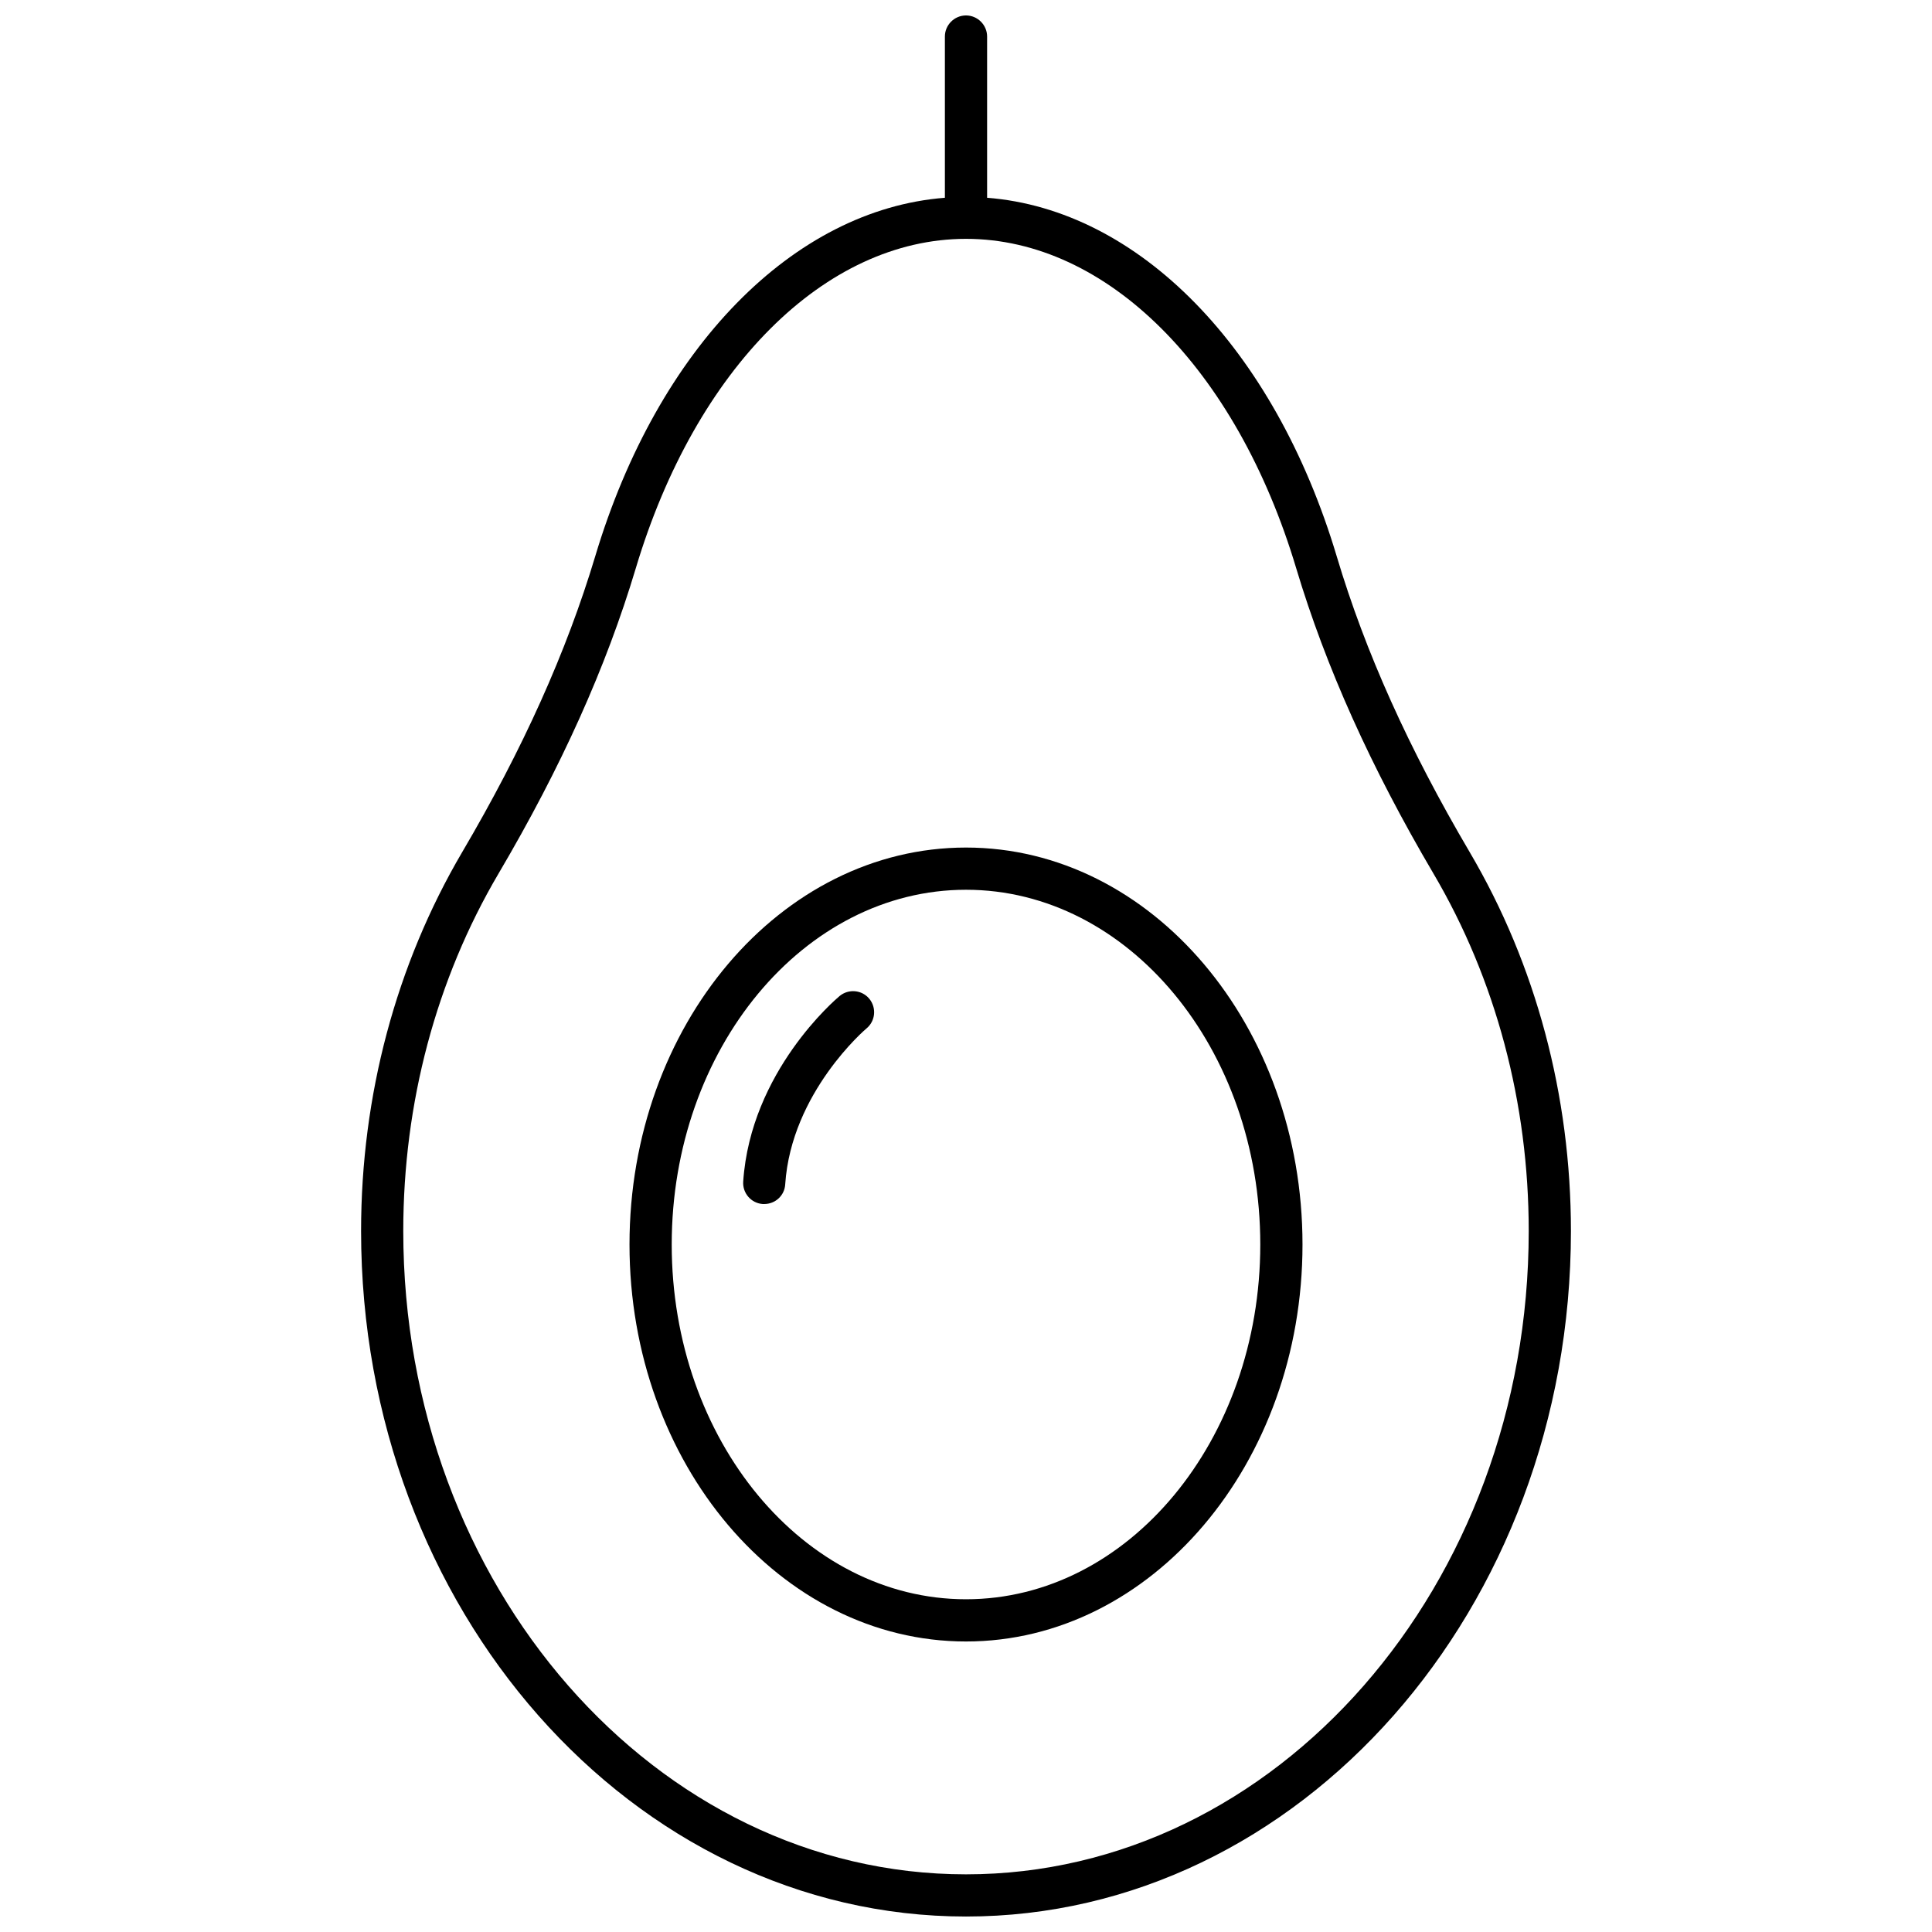 <?xml version="1.0" encoding="UTF-8"?>
<!-- Uploaded to: SVG Repo, www.svgrepo.com, Generator: SVG Repo Mixer Tools -->
<svg width="800px" height="800px" version="1.1" viewBox="144 144 512 512" xmlns="http://www.w3.org/2000/svg">
 <defs>
  <clipPath id="a">
   <path d="m239 148.09h322v503.81h-322z"/>
  </clipPath>
 </defs>
 <g clip-path="url(#a)">
  <path d="m533.51 369.87c-16.172-27.457-27.711-53.102-35.266-78.441-16.574-55.371-52.547-91.898-92.652-95.02v-42.723c0-3.074-2.519-5.594-5.594-5.594-3.074 0-5.594 2.519-5.594 5.594v42.723c-40.102 3.125-76.074 39.648-92.652 94.969-7.609 25.34-19.145 51.035-35.266 78.441-17.527 29.824-26.797 64.539-26.797 100.41 0 100.21 71.891 181.67 160.31 181.67 88.367 0 160.31-81.465 160.31-181.67 0-35.871-9.273-70.586-26.805-100.36zm-133.51 270.85c-82.223 0-149.13-76.477-149.13-170.49 0-33.906 8.715-66.652 25.242-94.715 16.625-28.215 28.516-54.664 36.375-80.91 15.871-53.051 50.23-87.309 87.512-87.309s71.641 34.258 87.512 87.309c7.859 26.199 19.75 52.648 36.375 80.91 16.523 28.062 25.242 60.809 25.242 94.715-0.004 94.012-66.91 170.49-149.13 170.49z"/>
 </g>
 <path d="m400 368.61c-49.172 0-89.176 47.156-89.176 105.2 0 58.039 40.004 105.2 89.176 105.2s89.176-47.207 89.176-105.2c-0.004-57.988-40.004-105.2-89.176-105.2zm0 199.21c-43.023 0-77.988-42.168-77.988-94.012s35.016-94.012 77.988-94.012c43.023 0 77.988 42.168 77.988 94.012s-34.965 94.012-77.988 94.012z"/>
 <path d="m366.5 407.96c-0.957 0.805-23.578 19.949-25.543 49.172-0.203 3.074 2.117 5.742 5.188 5.945h0.402c2.922 0 5.391-2.266 5.543-5.238 1.613-24.336 21.363-41.16 21.562-41.312 2.367-1.965 2.672-5.492 0.707-7.859-1.965-2.367-5.492-2.672-7.859-0.707z"/>
</svg>